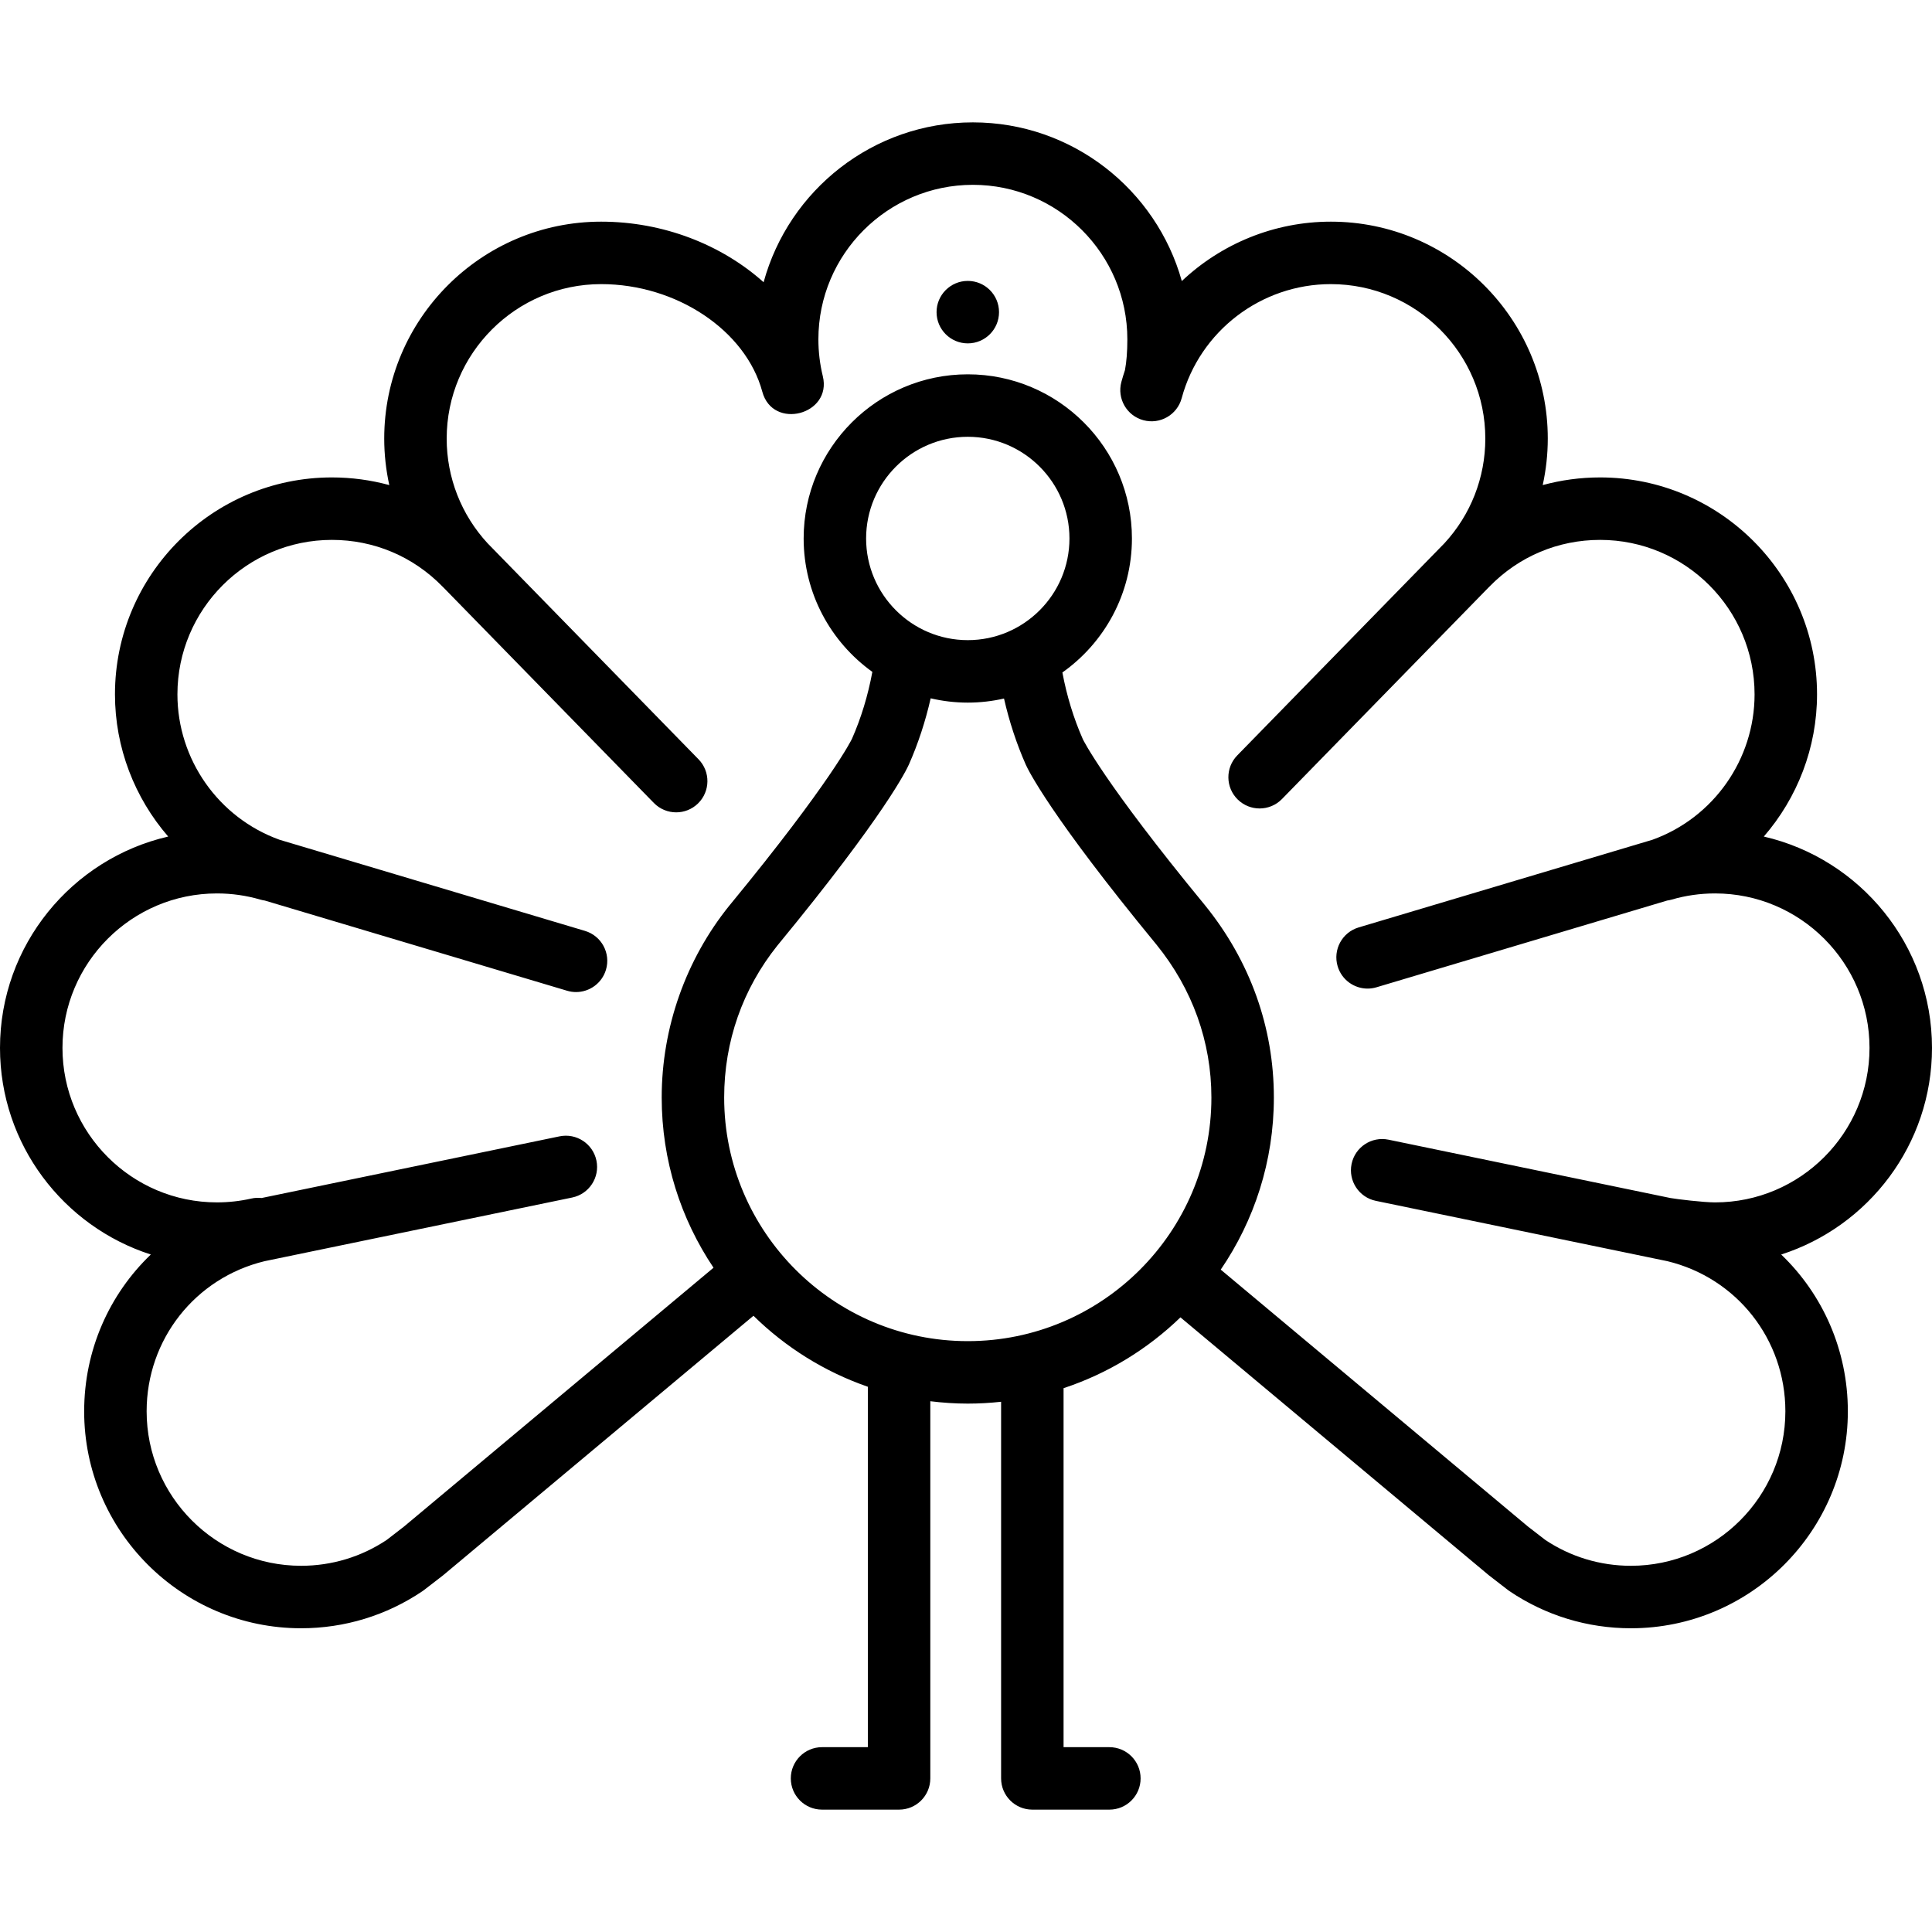 <?xml version="1.0" encoding="iso-8859-1"?>
<!-- Uploaded to: SVG Repo, www.svgrepo.com, Generator: SVG Repo Mixer Tools -->
<svg fill="#000000" height="800px" width="800px" version="1.1" id="Layer_1" xmlns="http://www.w3.org/2000/svg" xmlns:xlink="http://www.w3.org/1999/xlink" 
	 viewBox="0 0 512 512" xml:space="preserve">
<g>
	<g>
		<path d="M512,277.707c0-27.258-19.073-50.13-44.571-56.011c8.88-10.246,14.105-23.54,14.105-37.681
			c0-31.702-25.791-57.493-57.492-57.493c-5.218,0-10.316,0.701-15.205,2.029c0.876-4.01,1.341-8.133,1.341-12.317
			c0-31.702-25.791-57.493-57.493-57.493c-15.062,0-29.068,5.901-39.493,15.742c-6.764-24.225-29.017-42.055-55.37-42.055
			c-26.465,0-48.798,17.98-55.458,42.362c-11.125-9.942-26.56-16.049-43.048-16.049c-31.702,0-57.493,25.791-57.493,57.493
			c0,4.184,0.465,8.307,1.341,12.317c-4.889-1.33-9.988-2.029-15.205-2.029c-31.702,0-57.492,25.791-57.492,57.493
			c0,14.141,5.226,27.435,14.105,37.681C19.073,227.577,0,250.449,0,277.707c0,25.592,16.812,47.323,39.969,54.753
			c-11.012,10.539-17.664,25.344-17.664,41.554c-0.001,31.701,25.79,57.493,57.492,57.493c11.518,0,22.636-3.397,32.15-9.823
			c0.146-0.098,0.288-0.201,0.426-0.308l4.947-3.821c0.085-0.065,0.169-0.132,0.252-0.202l82.103-68.66
			c8.499,8.348,18.823,14.832,30.313,18.814v95.511h-12.14c-4.571,0-8.277,3.705-8.277,8.277s3.706,8.277,8.277,8.277h20.417
			c4.571,0,8.277-3.705,8.277-8.277v-99.954c3.258,0.4,6.568,0.63,9.932,0.63c2.984,0,5.927-0.173,8.829-0.489v99.813
			c0,4.572,3.706,8.277,8.277,8.277h20.417c4.571,0,8.277-3.705,8.277-8.277s-3.706-8.277-8.277-8.277h-12.14v-95.137
			c11.735-3.877,22.286-10.359,30.975-18.768l81.6,68.24c0.083,0.07,0.166,0.137,0.252,0.202l4.947,3.821
			c0.138,0.108,0.28,0.21,0.426,0.308c9.514,6.426,20.631,9.823,32.15,9.823c31.702,0,57.492-25.791,57.492-57.493
			c0-16.21-6.652-31.014-17.664-41.554C495.188,325.031,512,303.3,512,277.707z M256.472,355.416
			c-35.599,0-64.56-28.962-64.56-64.56c0-14.825,4.88-28.751,14.114-40.292c0.042-0.05,0.084-0.099,0.126-0.15
			c28.528-34.663,34.168-46.568,34.717-47.812c2.457-5.56,4.379-11.432,5.768-17.538c3.163,0.734,6.453,1.136,9.836,1.136
			c3.299,0,6.509-0.382,9.599-1.08c1.391,6.089,3.313,11.955,5.776,17.532c0.567,1.264,6.362,13.337,34.656,47.715
			c9.504,11.729,14.529,25.729,14.529,40.49C321.033,326.454,292.071,355.416,256.472,355.416z M229.527,142.699
			c0-14.858,12.088-26.945,26.945-26.945c14.858,0,26.945,12.088,26.945,26.945s-12.088,26.945-26.945,26.945
			C241.615,169.644,229.527,157.557,229.527,142.699z M454.507,318.646c-3.068,0-10.153-0.855-11.838-1.159l-74.703-15.461
			c-4.477-0.925-8.856,1.951-9.782,6.428c-0.927,4.476,1.951,8.855,6.427,9.782l77.158,15.969c0.02,0.004,0.04,0.006,0.06,0.009
			c18.45,4.44,31.312,20.762,31.312,39.798c0,22.574-18.365,40.939-40.938,40.939c-8.119,0-15.955-2.367-22.676-6.848l-4.602-3.554
			l-81.417-68.086c8.876-13.006,14.078-28.71,14.078-45.609c0-18.598-6.3-36.202-18.26-50.961
			c-26.905-32.692-32.35-43.971-32.356-43.983c-2.447-5.539-4.259-11.475-5.429-17.698c11.139-7.885,18.43-20.861,18.43-35.516
			c0-23.986-19.514-43.499-43.499-43.499c-23.986,0-43.499,19.514-43.499,43.499c0,14.558,7.195,27.459,18.209,35.359
			c-1.168,6.277-2.982,12.25-5.414,17.759c-0.052,0.11-5.474,11.338-32.215,43.852c-0.082,0.093-0.162,0.189-0.241,0.286
			c-11.579,14.351-17.956,32.428-17.956,50.9c0,16.682,5.067,32.2,13.734,45.106l-82.018,68.589l-4.602,3.555
			c-6.721,4.481-14.555,6.847-22.676,6.847c-22.574,0-40.938-18.365-40.938-40.939c0-19.036,12.863-35.358,31.315-39.798
			c0.02-0.004,0.039-0.005,0.058-0.009l81.405-16.849c4.476-0.927,7.354-5.307,6.427-9.783c-0.926-4.476-5.309-7.349-9.782-6.427
			l-78.947,16.34c-0.896-0.1-1.823-0.064-2.752,0.149c-2.962,0.67-6.02,1.011-9.088,1.011
			c-22.573,0.002-40.938-18.363-40.938-40.937s18.365-40.939,40.938-40.939c3.923,0,7.802,0.553,11.529,1.643
			c0.384,0.113,0.77,0.185,1.155,0.242l80.112,23.904c0.789,0.236,1.587,0.348,2.369,0.348c3.565,0,6.857-2.322,7.928-5.912
			c1.307-4.381-1.184-8.991-5.564-10.298l-80.94-24.151c-16.191-5.834-27.064-21.303-27.064-38.529
			c0-22.574,18.365-40.939,40.938-40.939c11.132,0,21.526,4.388,29.297,12.351c0.021,0.023,0.04,0.046,0.061,0.068
			c0.075,0.081,0.158,0.149,0.235,0.226l55.725,57.065c1.621,1.661,3.771,2.494,5.922,2.494c2.086,0,4.173-0.784,5.782-2.355
			c3.271-3.195,3.333-8.435,0.139-11.705l-55.828-57.171c-0.013-0.013-0.028-0.024-0.042-0.039
			c-7.011-7.583-10.873-17.437-10.873-27.777c0-22.574,18.365-40.939,40.939-40.939c19.956,0,38.317,12.261,42.707,28.52
			c2.769,10.256,18.532,6.097,16.031-4.123c-0.777-3.178-1.171-6.465-1.171-9.771c0-22.574,18.365-40.939,40.939-40.939
			s40.938,18.365,40.938,40.939c0,3.252-0.217,5.988-0.633,8.173c-0.341,1.027-0.665,2.064-0.95,3.12
			c-1.192,4.413,1.42,8.957,5.834,10.148c4.412,1.195,8.957-1.42,10.149-5.833c4.806-17.801,21.06-30.234,39.526-30.234
			c22.574,0,40.939,18.365,40.939,40.939c0,10.342-3.862,20.195-10.873,27.778c-0.013,0.013-0.028,0.024-0.042,0.039l-54.821,56.139
			c-3.194,3.271-3.132,8.511,0.139,11.705c1.609,1.572,3.697,2.355,5.782,2.355c2.151,0,4.301-0.833,5.922-2.494l54.72-56.035
			c0.077-0.076,0.159-0.145,0.233-0.224c0.021-0.022,0.04-0.046,0.061-0.068c7.771-7.964,18.164-12.351,29.297-12.351
			c22.574,0,40.938,18.365,40.938,40.939c0,17.226-10.873,32.696-27.063,38.529l-77.861,23.233
			c-4.38,1.307-6.872,5.917-5.564,10.298c1.072,3.591,4.364,5.912,7.928,5.912c0.784,0,1.58-0.113,2.369-0.348l77.033-22.987
			c0.385-0.055,0.77-0.128,1.154-0.241c3.727-1.09,7.607-1.643,11.529-1.643c22.574,0,40.938,18.365,40.938,40.939
			C495.441,300.281,477.081,318.646,454.507,318.646z"/>
	</g>
</g>
<g>
	<g>
		<circle cx="256.476" cy="82.722" r="8.277"/>
	</g>
</g>
</svg>